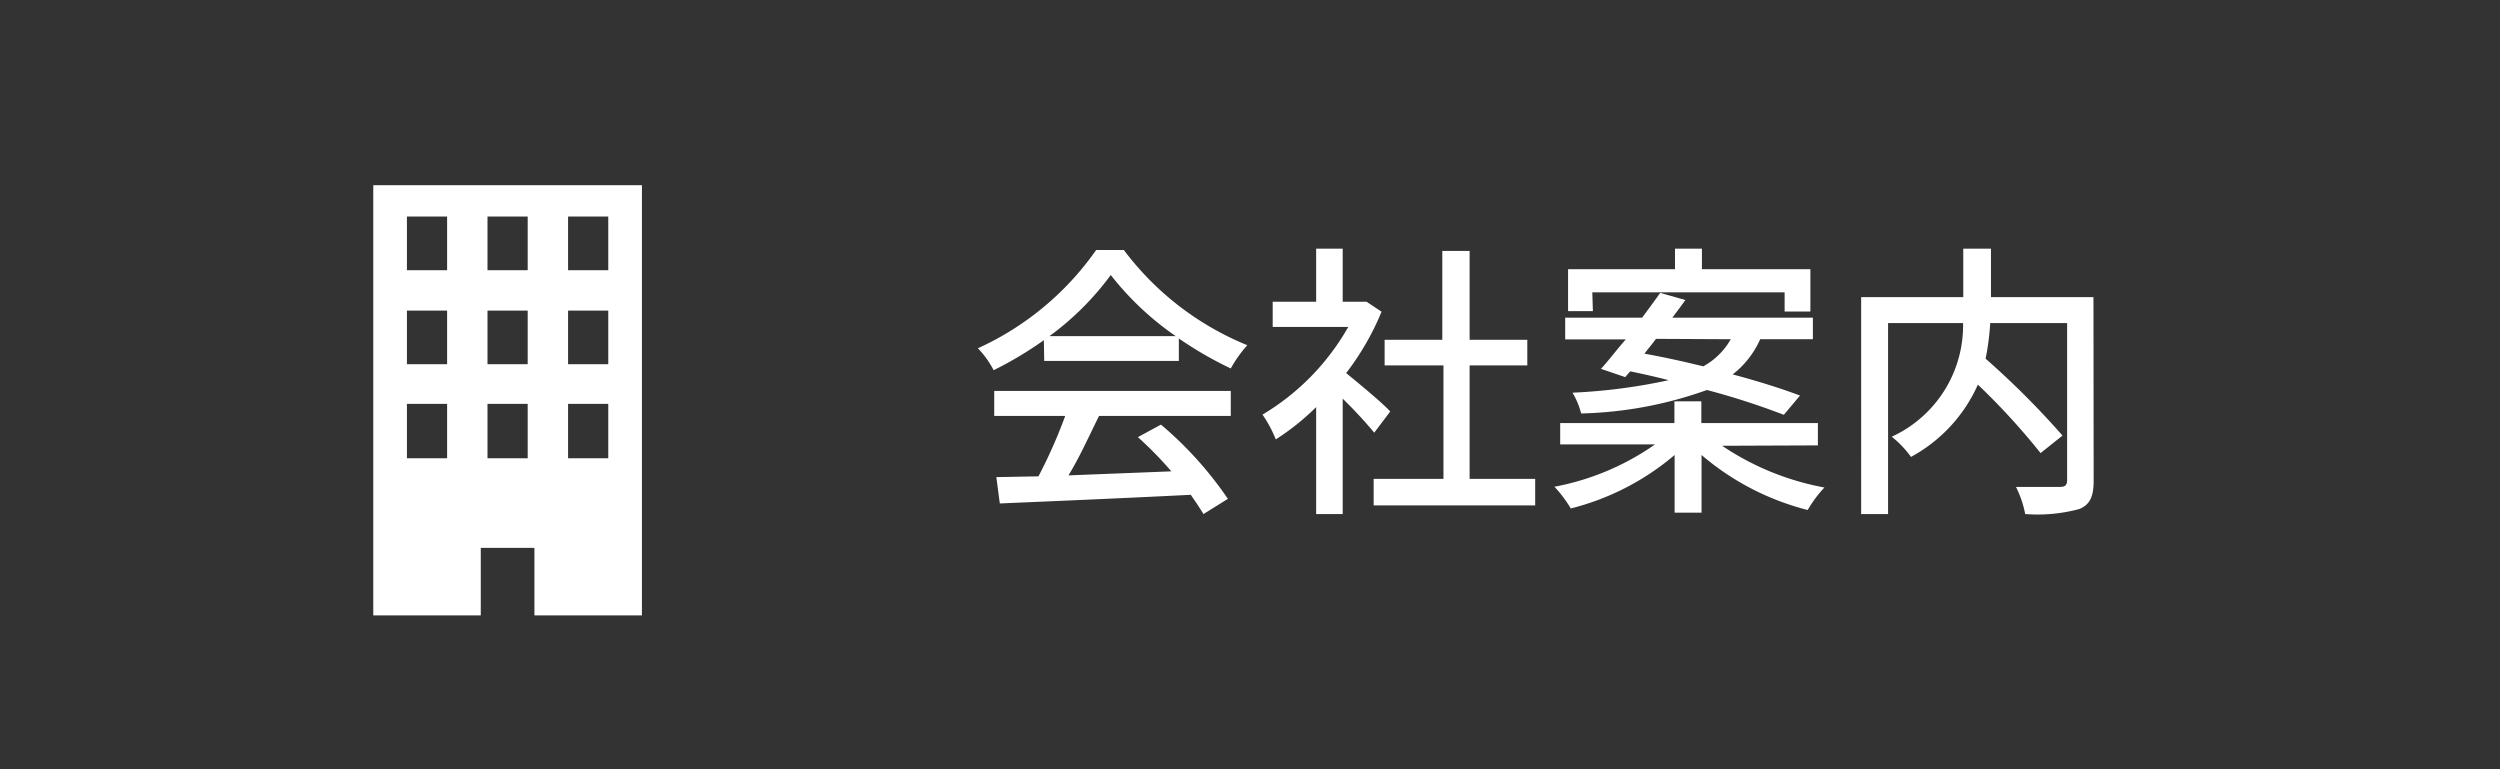 <svg xmlns="http://www.w3.org/2000/svg" width="130" height="40" viewBox="0 0 130 40"><rect x="0" y="0" width="130" height="40" fill="#333333" stroke="none"/><defs><style>.a{fill:#fff;}</style></defs><title>nav_ico03</title><path class="a" d="M19.41,9.63V32H25V28.49h2.79V32h5.59V9.63Zm3.84,14.2H21.16V21h2.09Zm0-4.89H21.16V16.15h2.09Zm0-4.89H21.16V11.26h2.09Zm4.19,9.78H25.35V21h2.09Zm0-4.89H25.35V16.15h2.09Zm0-4.89H25.35V11.26h2.09Zm4.19,9.78H29.54V21h2.09Zm0-4.89H29.54V16.15h2.09Zm0-4.89H29.54V11.26h2.09Z"/><path class="a" d="M54.28,17.69a19.15,19.15,0,0,1-2.61,1.56,4.94,4.94,0,0,0-.82-1.14A15.15,15.15,0,0,0,57,13h1.44a15.16,15.16,0,0,0,6.42,4.95A6.61,6.61,0,0,0,64,19.16,19.36,19.36,0,0,1,61.3,17.6v1.17h-7ZM51.7,20.33H64v1.3H57.15c-.5,1-1,2.13-1.59,3.09l5.35-.21a19.59,19.59,0,0,0-1.74-1.78l1.2-.65a19.09,19.09,0,0,1,3.48,3.86l-1.27.79c-.17-.28-.39-.61-.66-1-3.57.18-7.38.34-9.93.45l-.18-1.37L54,24.77a26,26,0,0,0,1.39-3.14H51.7Zm9.44-2.85a15.27,15.27,0,0,1-3.38-3.18,14.75,14.75,0,0,1-3.19,3.18Z"/><path class="a" d="M71.46,22.5c-.35-.43-1-1.15-1.64-1.77v6H68.44V21.17a12.78,12.78,0,0,1-2.1,1.68,6.33,6.33,0,0,0-.69-1.29A12.45,12.45,0,0,0,70.11,17H66.18V15.69h2.26V12.93h1.38v2.76h1l.24,0,.78.52A13.89,13.89,0,0,1,70,19.4c.7.57,2,1.65,2.29,2Zm8.37,2.4v1.38h-8.4V24.9h3.63V19H72V17.67h3V13.05h1.42v4.62h3V19h-3V24.9Z"/><path class="a" d="M89.55,23.18a14.07,14.07,0,0,0,5.32,2.17A6.29,6.29,0,0,0,94,26.52a13.67,13.67,0,0,1-5.52-2.86v3h-1.4v-3a13.36,13.36,0,0,1-5.4,2.78,6.43,6.43,0,0,0-.85-1.13,13.39,13.39,0,0,0,5.23-2.2H81.13V22h5.94V20.87h1.4V22h6.06v1.16Zm-6.3-4c.39-.42.82-1,1.29-1.53H81.39V16.52h4c.33-.45.66-.89.94-1.29l1.31.37c-.21.3-.44.6-.68.92h7.31v1.12H91.53a4.78,4.78,0,0,1-1.43,1.83c1.35.36,2.58.75,3.5,1.1l-.84,1a38.77,38.77,0,0,0-4-1.29,20.74,20.74,0,0,1-6.54,1.22,4.06,4.06,0,0,0-.45-1.08,29.76,29.76,0,0,0,5-.65c-.69-.18-1.37-.33-2-.46l-.26.3Zm-.42-3H81.54V14H87.1V12.93h1.4V14h5.64v2.2H92.8v-1h-10Zm3.28,1.44c-.19.26-.4.51-.6.77,1,.18,2,.4,3.06.66A3.66,3.66,0,0,0,90,17.64Z"/><path class="a" d="M108.87,25c0,.83-.2,1.25-.75,1.47a8.33,8.33,0,0,1-2.81.26,5.35,5.35,0,0,0-.48-1.41c1,0,2,0,2.28,0s.38-.09.38-.36V16.8h-4a12.69,12.69,0,0,1-.24,1.85,43.57,43.57,0,0,1,4,4l-1.14.91A35.87,35.87,0,0,0,102.85,20a7.94,7.94,0,0,1-3.48,3.76,5.1,5.1,0,0,0-1-1.05,6.37,6.37,0,0,0,3.71-5.91h-3.9v9.93h-1.4V15.45h5.31V12.93h1.44v2.52h5.33Z"/></svg>
